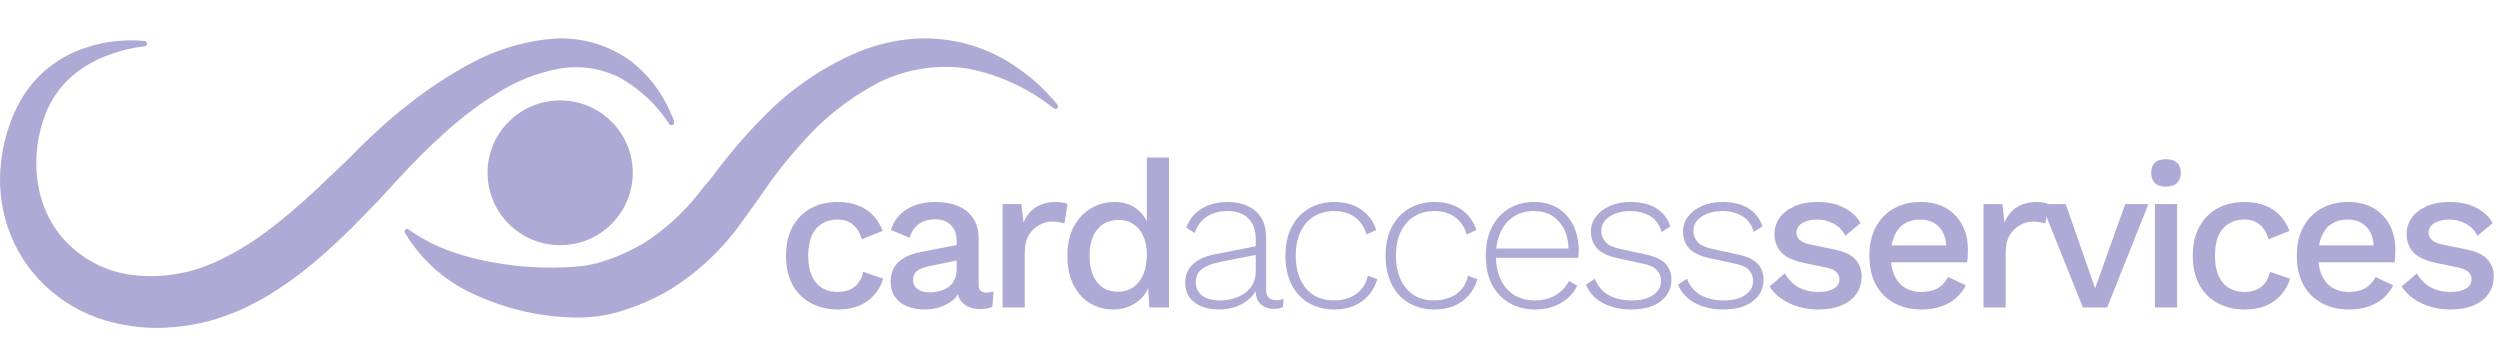<svg width="272" height="37" viewBox="0 0 272 37" fill="none" xmlns="http://www.w3.org/2000/svg">
<path d="M91.115 21.974C92.017 21.974 92.785 22.109 93.417 22.379C94.064 22.634 94.606 23.002 95.042 23.482C95.479 23.962 95.81 24.509 96.035 25.124L93.756 26.024C93.56 25.334 93.244 24.809 92.808 24.449C92.386 24.074 91.829 23.887 91.137 23.887C90.46 23.887 89.881 24.044 89.399 24.359C88.918 24.659 88.549 25.102 88.293 25.687C88.052 26.272 87.932 26.992 87.932 27.847C87.932 28.687 88.06 29.399 88.316 29.984C88.571 30.569 88.94 31.012 89.422 31.312C89.903 31.612 90.475 31.762 91.137 31.762C91.649 31.762 92.093 31.679 92.469 31.514C92.845 31.334 93.154 31.087 93.394 30.772C93.65 30.442 93.823 30.044 93.914 29.579L96.103 30.322C95.892 30.997 95.561 31.589 95.11 32.099C94.674 32.594 94.124 32.984 93.462 33.269C92.8 33.539 92.04 33.674 91.182 33.674C90.069 33.674 89.083 33.442 88.225 32.977C87.368 32.512 86.698 31.844 86.216 30.974C85.75 30.089 85.517 29.039 85.517 27.824C85.517 26.609 85.75 25.567 86.216 24.697C86.698 23.812 87.36 23.137 88.203 22.672C89.061 22.207 90.031 21.974 91.115 21.974Z" fill="#AEAAD6"/>
<path d="M104.083 26.227C104.083 25.477 103.872 24.899 103.451 24.494C103.045 24.074 102.48 23.864 101.758 23.864C101.081 23.864 100.502 24.022 100.02 24.337C99.538 24.652 99.185 25.162 98.959 25.867L96.928 25.012C97.213 24.097 97.77 23.362 98.598 22.807C99.441 22.252 100.524 21.974 101.848 21.974C102.751 21.974 103.549 22.124 104.241 22.424C104.933 22.709 105.475 23.144 105.866 23.729C106.273 24.314 106.476 25.064 106.476 25.979V30.997C106.476 31.552 106.754 31.829 107.311 31.829C107.582 31.829 107.845 31.792 108.101 31.717L107.966 33.382C107.619 33.547 107.183 33.629 106.656 33.629C106.175 33.629 105.738 33.547 105.347 33.382C104.971 33.202 104.67 32.939 104.444 32.594C104.234 32.234 104.128 31.792 104.128 31.267V31.109L104.625 31.087C104.489 31.672 104.211 32.159 103.79 32.549C103.368 32.924 102.879 33.209 102.322 33.404C101.766 33.584 101.201 33.674 100.629 33.674C99.922 33.674 99.283 33.562 98.711 33.337C98.154 33.112 97.71 32.774 97.379 32.324C97.063 31.859 96.905 31.289 96.905 30.614C96.905 29.774 97.176 29.084 97.718 28.544C98.274 28.004 99.057 27.637 100.065 27.442L104.444 26.587L104.422 28.274L101.239 28.927C100.607 29.047 100.133 29.219 99.817 29.444C99.501 29.669 99.343 29.999 99.343 30.434C99.343 30.854 99.501 31.192 99.817 31.447C100.148 31.687 100.584 31.807 101.126 31.807C101.502 31.807 101.863 31.762 102.21 31.672C102.571 31.582 102.894 31.439 103.18 31.244C103.466 31.034 103.684 30.772 103.835 30.457C104 30.127 104.083 29.737 104.083 29.287V26.227Z" fill="#AEAAD6"/>
<path d="M109.079 33.449V22.199H111.133L111.359 24.224C111.66 23.489 112.103 22.934 112.69 22.559C113.292 22.169 114.03 21.974 114.902 21.974C115.128 21.974 115.354 21.997 115.58 22.042C115.805 22.072 115.993 22.124 116.144 22.199L115.805 24.314C115.64 24.254 115.452 24.209 115.241 24.179C115.045 24.134 114.775 24.112 114.428 24.112C113.962 24.112 113.503 24.239 113.051 24.494C112.6 24.734 112.224 25.102 111.923 25.597C111.637 26.092 111.494 26.722 111.494 27.487V33.449H109.079Z" fill="#AEAAD6"/>
<path d="M121.118 33.674C120.185 33.674 119.335 33.442 118.567 32.977C117.815 32.512 117.221 31.844 116.784 30.974C116.348 30.104 116.13 29.062 116.13 27.847C116.13 26.587 116.363 25.522 116.829 24.652C117.296 23.782 117.92 23.122 118.703 22.672C119.485 22.207 120.343 21.974 121.276 21.974C122.239 21.974 123.052 22.237 123.714 22.762C124.376 23.287 124.82 23.969 125.046 24.809L124.775 25.057V17.137H127.19V33.449H125.046L124.865 30.389L125.181 30.412C125.076 31.087 124.828 31.672 124.436 32.167C124.045 32.647 123.556 33.022 122.969 33.292C122.397 33.547 121.78 33.674 121.118 33.674ZM121.637 31.739C122.284 31.739 122.841 31.574 123.308 31.244C123.774 30.914 124.135 30.449 124.391 29.849C124.647 29.249 124.775 28.529 124.775 27.689C124.775 26.909 124.647 26.242 124.391 25.687C124.135 25.117 123.774 24.682 123.308 24.382C122.856 24.082 122.33 23.932 121.728 23.932C120.719 23.932 119.937 24.277 119.38 24.967C118.823 25.657 118.545 26.609 118.545 27.824C118.545 29.039 118.816 29.999 119.358 30.704C119.899 31.394 120.659 31.739 121.637 31.739Z" fill="#AEAAD6"/>
<path d="M136.625 26.047C136.625 25.072 136.361 24.314 135.834 23.774C135.308 23.234 134.555 22.964 133.577 22.964C132.719 22.964 131.982 23.152 131.365 23.527C130.748 23.887 130.289 24.494 129.988 25.349L129.063 24.764C129.394 23.879 129.943 23.197 130.71 22.717C131.493 22.222 132.456 21.974 133.6 21.974C134.427 21.974 135.15 22.124 135.767 22.424C136.399 22.709 136.888 23.137 137.234 23.707C137.58 24.277 137.753 24.989 137.753 25.844V31.469C137.753 32.264 138.114 32.662 138.837 32.662C139.153 32.662 139.424 32.609 139.649 32.504L139.582 33.404C139.326 33.539 138.995 33.607 138.588 33.607C138.242 33.607 137.919 33.539 137.618 33.404C137.317 33.269 137.068 33.044 136.873 32.729C136.692 32.414 136.602 31.987 136.602 31.447V30.839L136.918 30.817C136.783 31.462 136.482 32.002 136.015 32.437C135.564 32.857 135.037 33.172 134.435 33.382C133.833 33.577 133.231 33.674 132.629 33.674C131.922 33.674 131.29 33.562 130.733 33.337C130.176 33.112 129.74 32.789 129.424 32.369C129.108 31.934 128.95 31.402 128.95 30.772C128.95 29.932 129.228 29.257 129.785 28.747C130.357 28.222 131.154 27.862 132.178 27.667L136.85 26.744V27.689L132.742 28.499C131.854 28.679 131.192 28.942 130.756 29.287C130.319 29.632 130.101 30.104 130.101 30.704C130.101 31.319 130.334 31.807 130.801 32.167C131.267 32.512 131.929 32.684 132.787 32.684C133.224 32.684 133.668 32.624 134.119 32.504C134.57 32.384 134.984 32.197 135.36 31.942C135.752 31.672 136.06 31.342 136.286 30.952C136.512 30.547 136.625 30.059 136.625 29.489V26.047Z" fill="#AEAAD6"/>
<path d="M145.179 21.974C145.946 21.974 146.631 22.094 147.233 22.334C147.835 22.574 148.347 22.919 148.768 23.369C149.189 23.819 149.513 24.367 149.739 25.012L148.678 25.507C148.437 24.697 148.015 24.074 147.414 23.639C146.827 23.189 146.074 22.964 145.156 22.964C144.329 22.964 143.599 23.159 142.967 23.549C142.335 23.924 141.846 24.479 141.5 25.214C141.153 25.934 140.98 26.804 140.98 27.824C140.98 28.829 141.153 29.699 141.5 30.434C141.846 31.169 142.327 31.732 142.944 32.122C143.561 32.497 144.291 32.684 145.134 32.684C145.766 32.684 146.338 32.579 146.849 32.369C147.376 32.159 147.805 31.852 148.136 31.447C148.482 31.042 148.708 30.562 148.813 30.007L149.851 30.367C149.656 31.057 149.332 31.649 148.881 32.144C148.444 32.639 147.91 33.022 147.278 33.292C146.646 33.547 145.939 33.674 145.156 33.674C144.133 33.674 143.215 33.442 142.402 32.977C141.605 32.512 140.98 31.844 140.529 30.974C140.077 30.089 139.852 29.039 139.852 27.824C139.852 26.609 140.077 25.567 140.529 24.697C140.995 23.812 141.627 23.137 142.425 22.672C143.238 22.207 144.156 21.974 145.179 21.974Z" fill="#AEAAD6"/>
<path d="M156.081 21.974C156.848 21.974 157.533 22.094 158.135 22.334C158.737 22.574 159.248 22.919 159.67 23.369C160.091 23.819 160.415 24.367 160.64 25.012L159.579 25.507C159.339 24.697 158.917 24.074 158.315 23.639C157.729 23.189 156.976 22.964 156.058 22.964C155.23 22.964 154.501 23.159 153.869 23.549C153.237 23.924 152.747 24.479 152.401 25.214C152.055 25.934 151.882 26.804 151.882 27.824C151.882 28.829 152.055 29.699 152.401 30.434C152.747 31.169 153.229 31.732 153.846 32.122C154.463 32.497 155.193 32.684 156.036 32.684C156.668 32.684 157.239 32.579 157.751 32.369C158.278 32.159 158.707 31.852 159.038 31.447C159.384 31.042 159.61 30.562 159.715 30.007L160.753 30.367C160.558 31.057 160.234 31.649 159.783 32.144C159.346 32.639 158.812 33.022 158.18 33.292C157.548 33.547 156.841 33.674 156.058 33.674C155.035 33.674 154.117 33.442 153.304 32.977C152.507 32.512 151.882 31.844 151.431 30.974C150.979 30.089 150.754 29.039 150.754 27.824C150.754 26.609 150.979 25.567 151.431 24.697C151.897 23.812 152.529 23.137 153.327 22.672C154.139 22.207 155.057 21.974 156.081 21.974Z" fill="#AEAAD6"/>
<path d="M167.028 33.674C165.989 33.674 165.064 33.442 164.251 32.977C163.439 32.512 162.799 31.844 162.333 30.974C161.881 30.089 161.655 29.039 161.655 27.824C161.655 26.609 161.881 25.567 162.333 24.697C162.799 23.812 163.424 23.137 164.206 22.672C164.989 22.207 165.884 21.974 166.892 21.974C167.916 21.974 168.788 22.199 169.511 22.649C170.233 23.099 170.79 23.729 171.181 24.539C171.572 25.334 171.768 26.257 171.768 27.307C171.768 27.442 171.76 27.577 171.745 27.712C171.745 27.832 171.738 27.944 171.723 28.049H162.355V27.037H171.226L170.662 27.194C170.647 25.904 170.301 24.877 169.624 24.112C168.961 23.347 168.043 22.964 166.87 22.964C166.057 22.964 165.342 23.159 164.725 23.549C164.108 23.924 163.627 24.479 163.281 25.214C162.935 25.934 162.761 26.804 162.761 27.824C162.761 28.829 162.935 29.699 163.281 30.434C163.642 31.169 164.138 31.732 164.77 32.122C165.418 32.497 166.162 32.684 167.005 32.684C167.878 32.684 168.623 32.497 169.24 32.122C169.872 31.747 170.361 31.229 170.707 30.569L171.61 31.087C171.339 31.627 170.978 32.092 170.526 32.482C170.075 32.857 169.556 33.149 168.969 33.359C168.382 33.569 167.735 33.674 167.028 33.674Z" fill="#AEAAD6"/>
<path d="M177.448 33.674C176.304 33.674 175.289 33.442 174.401 32.977C173.528 32.512 172.911 31.844 172.55 30.974L173.521 30.322C173.791 31.072 174.273 31.657 174.965 32.077C175.672 32.482 176.53 32.684 177.538 32.684C178.532 32.684 179.307 32.489 179.863 32.099C180.435 31.709 180.721 31.192 180.721 30.547C180.721 30.112 180.578 29.737 180.292 29.422C180.021 29.092 179.502 28.844 178.735 28.679L176.094 28.117C175.01 27.892 174.235 27.532 173.769 27.037C173.317 26.527 173.092 25.912 173.092 25.192C173.092 24.592 173.272 24.052 173.633 23.572C173.995 23.092 174.491 22.709 175.123 22.424C175.77 22.124 176.523 21.974 177.38 21.974C178.509 21.974 179.442 22.199 180.179 22.649C180.917 23.084 181.436 23.744 181.737 24.629L180.789 25.237C180.563 24.442 180.142 23.864 179.525 23.504C178.923 23.144 178.208 22.964 177.38 22.964C176.748 22.964 176.192 23.062 175.71 23.257C175.244 23.437 174.875 23.692 174.604 24.022C174.348 24.337 174.22 24.704 174.22 25.124C174.22 25.559 174.371 25.957 174.672 26.317C174.973 26.662 175.507 26.917 176.274 27.082L178.983 27.667C180.052 27.892 180.796 28.237 181.218 28.702C181.639 29.152 181.85 29.714 181.85 30.389C181.85 31.064 181.669 31.649 181.308 32.144C180.947 32.639 180.435 33.022 179.773 33.292C179.111 33.547 178.336 33.674 177.448 33.674Z" fill="#AEAAD6"/>
<path d="M187.468 33.674C186.325 33.674 185.309 33.442 184.421 32.977C183.548 32.512 182.931 31.844 182.57 30.974L183.541 30.322C183.812 31.072 184.293 31.657 184.985 32.077C185.693 32.482 186.55 32.684 187.559 32.684C188.552 32.684 189.327 32.489 189.884 32.099C190.455 31.709 190.741 31.192 190.741 30.547C190.741 30.112 190.598 29.737 190.312 29.422C190.042 29.092 189.522 28.844 188.755 28.679L186.114 28.117C185.03 27.892 184.255 27.532 183.789 27.037C183.337 26.527 183.112 25.912 183.112 25.192C183.112 24.592 183.292 24.052 183.654 23.572C184.015 23.092 184.511 22.709 185.143 22.424C185.79 22.124 186.543 21.974 187.401 21.974C188.529 21.974 189.462 22.199 190.2 22.649C190.937 23.084 191.456 23.744 191.757 24.629L190.809 25.237C190.583 24.442 190.162 23.864 189.545 23.504C188.943 23.144 188.228 22.964 187.401 22.964C186.769 22.964 186.212 23.062 185.73 23.257C185.264 23.437 184.895 23.692 184.624 24.022C184.368 24.337 184.24 24.704 184.24 25.124C184.24 25.559 184.391 25.957 184.692 26.317C184.993 26.662 185.527 26.917 186.295 27.082L189.003 27.667C190.072 27.892 190.817 28.237 191.238 28.702C191.659 29.152 191.87 29.714 191.87 30.389C191.87 31.064 191.689 31.649 191.328 32.144C190.967 32.639 190.455 33.022 189.793 33.292C189.131 33.547 188.356 33.674 187.468 33.674Z" fill="#AEAAD6"/>
<path d="M197.827 33.674C196.698 33.674 195.668 33.457 194.735 33.022C193.802 32.587 193.064 31.972 192.522 31.177L194.193 29.737C194.524 30.352 194.998 30.847 195.615 31.222C196.247 31.582 196.999 31.762 197.872 31.762C198.564 31.762 199.114 31.642 199.52 31.402C199.926 31.162 200.129 30.824 200.129 30.389C200.129 30.104 200.032 29.857 199.836 29.647C199.655 29.422 199.302 29.249 198.775 29.129L196.405 28.634C195.201 28.394 194.343 28.012 193.832 27.487C193.32 26.947 193.064 26.264 193.064 25.439C193.064 24.824 193.245 24.254 193.606 23.729C193.967 23.204 194.494 22.784 195.186 22.469C195.893 22.139 196.736 21.974 197.714 21.974C198.843 21.974 199.806 22.177 200.603 22.582C201.401 22.972 202.01 23.534 202.432 24.269L200.761 25.664C200.476 25.064 200.054 24.622 199.497 24.337C198.941 24.037 198.361 23.887 197.759 23.887C197.278 23.887 196.864 23.947 196.518 24.067C196.172 24.187 195.908 24.352 195.728 24.562C195.547 24.772 195.457 25.019 195.457 25.304C195.457 25.604 195.57 25.867 195.795 26.092C196.021 26.317 196.427 26.489 197.014 26.609L199.588 27.149C200.671 27.359 201.431 27.719 201.867 28.229C202.319 28.724 202.545 29.332 202.545 30.052C202.545 30.772 202.357 31.409 201.98 31.964C201.604 32.504 201.062 32.924 200.355 33.224C199.648 33.524 198.805 33.674 197.827 33.674Z" fill="#AEAAD6"/>
<path d="M209.075 33.674C207.947 33.674 206.954 33.442 206.096 32.977C205.238 32.512 204.568 31.844 204.087 30.974C203.62 30.089 203.387 29.039 203.387 27.824C203.387 26.609 203.62 25.567 204.087 24.697C204.568 23.812 205.231 23.137 206.073 22.672C206.916 22.207 207.872 21.974 208.94 21.974C210.038 21.974 210.971 22.199 211.739 22.649C212.506 23.099 213.093 23.714 213.5 24.494C213.906 25.274 214.109 26.159 214.109 27.149C214.109 27.419 214.102 27.674 214.087 27.914C214.071 28.154 214.049 28.364 214.019 28.544H204.945V26.699H212.958L211.762 27.059C211.762 26.039 211.506 25.259 210.994 24.719C210.482 24.164 209.783 23.887 208.895 23.887C208.248 23.887 207.683 24.037 207.202 24.337C206.72 24.637 206.352 25.087 206.096 25.687C205.84 26.272 205.712 26.992 205.712 27.847C205.712 28.687 205.848 29.399 206.118 29.984C206.389 30.569 206.773 31.012 207.27 31.312C207.766 31.612 208.353 31.762 209.03 31.762C209.783 31.762 210.392 31.619 210.859 31.334C211.325 31.049 211.694 30.652 211.965 30.142L213.883 31.042C213.612 31.582 213.244 32.054 212.777 32.459C212.326 32.849 211.784 33.149 211.152 33.359C210.52 33.569 209.828 33.674 209.075 33.674Z" fill="#AEAAD6"/>
<path d="M215.805 33.449V22.199H217.859L218.085 24.224C218.386 23.489 218.83 22.934 219.416 22.559C220.018 22.169 220.756 21.974 221.629 21.974C221.854 21.974 222.08 21.997 222.306 22.042C222.531 22.072 222.72 22.124 222.87 22.199L222.531 24.314C222.366 24.254 222.178 24.209 221.967 24.179C221.772 24.134 221.501 24.112 221.155 24.112C220.688 24.112 220.229 24.239 219.778 24.494C219.326 24.734 218.95 25.102 218.649 25.597C218.363 26.092 218.22 26.722 218.22 27.487V33.449H215.805Z" fill="#AEAAD6"/>
<path d="M231.223 22.199H233.751L229.26 33.449H226.619L222.104 22.199H224.745L227.95 31.357L231.223 22.199Z" fill="#AEAAD6"/>
<path d="M235.675 20.309C235.149 20.309 234.742 20.182 234.456 19.927C234.185 19.657 234.05 19.282 234.05 18.802C234.05 18.322 234.185 17.954 234.456 17.699C234.742 17.444 235.149 17.317 235.675 17.317C236.187 17.317 236.578 17.444 236.849 17.699C237.135 17.954 237.278 18.322 237.278 18.802C237.278 19.282 237.135 19.657 236.849 19.927C236.578 20.182 236.187 20.309 235.675 20.309ZM236.872 22.199V33.449H234.456V22.199H236.872Z" fill="#AEAAD6"/>
<path d="M244.172 21.974C245.075 21.974 245.842 22.109 246.474 22.379C247.121 22.634 247.663 23.002 248.1 23.482C248.536 23.962 248.867 24.509 249.093 25.124L246.813 26.024C246.617 25.334 246.301 24.809 245.865 24.449C245.443 24.074 244.887 23.887 244.194 23.887C243.517 23.887 242.938 24.044 242.456 24.359C241.975 24.659 241.606 25.102 241.35 25.687C241.11 26.272 240.989 26.992 240.989 27.847C240.989 28.687 241.117 29.399 241.373 29.984C241.629 30.569 241.997 31.012 242.479 31.312C242.961 31.612 243.532 31.762 244.194 31.762C244.706 31.762 245.15 31.679 245.526 31.514C245.902 31.334 246.211 31.087 246.452 30.772C246.708 30.442 246.881 30.044 246.971 29.579L249.16 30.322C248.95 30.997 248.619 31.589 248.167 32.099C247.731 32.594 247.182 32.984 246.519 33.269C245.857 33.539 245.097 33.674 244.24 33.674C243.126 33.674 242.14 33.442 241.283 32.977C240.425 32.512 239.755 31.844 239.274 30.974C238.807 30.089 238.574 29.039 238.574 27.824C238.574 26.609 238.807 25.567 239.274 24.697C239.755 23.812 240.417 23.137 241.26 22.672C242.118 22.207 243.088 21.974 244.172 21.974Z" fill="#AEAAD6"/>
<path d="M255.583 33.674C254.454 33.674 253.461 33.442 252.603 32.977C251.746 32.512 251.076 31.844 250.594 30.974C250.128 30.089 249.895 29.039 249.895 27.824C249.895 26.609 250.128 25.567 250.594 24.697C251.076 23.812 251.738 23.137 252.581 22.672C253.423 22.207 254.379 21.974 255.447 21.974C256.546 21.974 257.479 22.199 258.246 22.649C259.014 23.099 259.601 23.714 260.007 24.494C260.413 25.274 260.617 26.159 260.617 27.149C260.617 27.419 260.609 27.674 260.594 27.914C260.579 28.154 260.556 28.364 260.526 28.544H251.452V26.699H259.465L258.269 27.059C258.269 26.039 258.013 25.259 257.502 24.719C256.99 24.164 256.29 23.887 255.402 23.887C254.755 23.887 254.191 24.037 253.709 24.337C253.228 24.637 252.859 25.087 252.603 25.687C252.347 26.272 252.22 26.992 252.22 27.847C252.22 28.687 252.355 29.399 252.626 29.984C252.897 30.569 253.281 31.012 253.777 31.312C254.274 31.612 254.861 31.762 255.538 31.762C256.29 31.762 256.9 31.619 257.366 31.334C257.833 31.049 258.201 30.652 258.472 30.142L260.391 31.042C260.12 31.582 259.751 32.054 259.285 32.459C258.833 32.849 258.292 33.149 257.66 33.359C257.028 33.569 256.335 33.674 255.583 33.674Z" fill="#AEAAD6"/>
<path d="M266.601 33.674C265.473 33.674 264.442 33.457 263.509 33.022C262.576 32.587 261.838 31.972 261.297 31.177L262.967 29.737C263.298 30.352 263.772 30.847 264.389 31.222C265.021 31.582 265.773 31.762 266.646 31.762C267.339 31.762 267.888 31.642 268.294 31.402C268.7 31.162 268.904 30.824 268.904 30.389C268.904 30.104 268.806 29.857 268.61 29.647C268.43 29.422 268.076 29.249 267.549 29.129L265.179 28.634C263.975 28.394 263.117 28.012 262.606 27.487C262.094 26.947 261.838 26.264 261.838 25.439C261.838 24.824 262.019 24.254 262.38 23.729C262.741 23.204 263.268 22.784 263.96 22.469C264.667 22.139 265.51 21.974 266.488 21.974C267.617 21.974 268.58 22.177 269.378 22.582C270.175 22.972 270.785 23.534 271.206 24.269L269.536 25.664C269.25 25.064 268.828 24.622 268.272 24.337C267.715 24.037 267.135 23.887 266.533 23.887C266.052 23.887 265.638 23.947 265.292 24.067C264.946 24.187 264.682 24.352 264.502 24.562C264.321 24.772 264.231 25.019 264.231 25.304C264.231 25.604 264.344 25.867 264.57 26.092C264.795 26.317 265.202 26.489 265.789 26.609L268.362 27.149C269.445 27.359 270.205 27.719 270.642 28.229C271.093 28.724 271.319 29.332 271.319 30.052C271.319 30.772 271.131 31.409 270.755 31.964C270.378 32.504 269.837 32.924 269.129 33.224C268.422 33.524 267.579 33.674 266.601 33.674Z" fill="#AEAAD6"/>
<ellipse cx="60.946" cy="18.8" rx="7.9" ry="7.875" fill="#AEAAD6"/>
<path d="M15.68 5.045C14.494 5.182 13.327 5.45 12.201 5.844C11.122 6.2 10.094 6.693 9.141 7.308C7.383 8.42 5.994 10.022 5.147 11.915C4.756 12.842 4.456 13.803 4.249 14.787C4.04 15.784 3.939 16.8 3.948 17.819C3.951 18.787 4.057 19.752 4.264 20.697C4.453 21.603 4.749 22.483 5.147 23.32C5.901 24.928 7.028 26.336 8.434 27.428C9.786 28.51 11.365 29.276 13.054 29.67C13.912 29.876 14.79 29.994 15.672 30.021C16.578 30.071 17.487 30.039 18.387 29.926C19.308 29.807 20.219 29.626 21.116 29.384C22.018 29.105 22.9 28.764 23.756 28.366C25.617 27.475 27.386 26.405 29.038 25.172C30.814 23.827 32.517 22.389 34.142 20.866L36.732 18.419L37.379 17.804L37.953 17.248L39.269 15.915C40.181 15.028 41.138 14.142 42.109 13.278C43.08 12.414 44.132 11.586 45.169 10.787C47.325 9.146 49.624 7.7 52.039 6.466C54.63 5.201 57.437 4.431 60.314 4.196C63.342 4.023 66.333 4.924 68.758 6.737C69.836 7.597 70.782 8.609 71.568 9.74C72.301 10.813 72.899 11.972 73.348 13.19V13.248C73.368 13.314 73.365 13.385 73.338 13.448C73.311 13.511 73.263 13.563 73.201 13.594C73.14 13.626 73.07 13.635 73.002 13.62C72.935 13.605 72.875 13.567 72.833 13.512C71.522 11.498 69.759 9.813 67.684 8.59C65.592 7.449 63.17 7.056 60.822 7.477C58.47 7.916 56.223 8.795 54.201 10.07C52.13 11.347 50.182 12.813 48.383 14.45C46.574 16.068 44.867 17.797 43.234 19.577C42.418 20.463 41.594 21.408 40.733 22.272C39.873 23.136 39.027 24.037 38.151 24.909C34.65 28.351 30.796 31.625 26.206 33.698C25.052 34.205 23.862 34.627 22.646 34.958C21.424 35.265 20.179 35.476 18.924 35.588C16.404 35.825 13.861 35.576 11.436 34.855C9.001 34.126 6.771 32.839 4.926 31.098C3.079 29.352 1.685 27.186 0.866 24.784C0.057 22.404 -0.19 19.87 0.145 17.379C0.3 16.133 0.584 14.906 0.991 13.717C1.385 12.512 1.934 11.362 2.624 10.297C4.01 8.165 6.017 6.504 8.376 5.536C10.703 4.586 13.228 4.217 15.731 4.459C15.807 4.468 15.876 4.506 15.924 4.565C15.972 4.624 15.995 4.699 15.989 4.774C15.984 4.839 15.956 4.901 15.911 4.948C15.865 4.995 15.804 5.024 15.739 5.031L15.68 5.045Z" fill="#AEAAD6"/>
<path d="M44.533 25.035C45.285 25.542 46.065 26.006 46.871 26.425C47.62 26.793 48.391 27.116 49.179 27.395C50.664 27.913 52.191 28.303 53.744 28.561C56.674 29.091 59.662 29.244 62.632 29.017C63.258 28.969 63.88 28.877 64.493 28.742C64.613 28.72 64.731 28.688 64.845 28.648H64.977L65.189 28.561L66.164 28.256C67.471 27.796 68.732 27.216 69.93 26.526C72.373 24.988 74.513 23.026 76.247 20.734L77.067 19.749L77.419 19.315L77.8 18.822C78.335 18.098 78.899 17.374 79.507 16.65C80.725 15.162 82.021 13.738 83.391 12.386C86.242 9.529 89.626 7.245 93.356 5.659C95.309 4.854 97.38 4.365 99.49 4.211C103.594 3.947 107.659 5.135 110.957 7.563C111.737 8.101 112.472 8.699 113.155 9.352C113.816 9.977 114.438 10.642 115.017 11.343L115.053 11.394C115.102 11.452 115.126 11.528 115.119 11.604C115.112 11.68 115.075 11.75 115.017 11.799C114.965 11.838 114.902 11.86 114.837 11.86C114.772 11.86 114.709 11.838 114.658 11.799C111.931 9.613 108.703 8.121 105.256 7.455C101.815 6.943 98.299 7.545 95.232 9.171C92.174 10.832 89.443 13.025 87.172 15.644C86.002 16.945 84.9 18.303 83.867 19.713C83.354 20.437 82.849 21.161 82.343 21.885C81.838 22.609 81.303 23.333 80.775 24.057C78.707 27.012 76.061 29.527 72.993 31.457C71.436 32.386 69.777 33.136 68.047 33.694C67.179 33.994 66.287 34.219 65.38 34.367C64.473 34.499 63.556 34.56 62.64 34.548C59.009 34.496 55.426 33.715 52.11 32.253C48.731 30.87 45.901 28.434 44.05 25.317C44.015 25.252 44.007 25.177 44.028 25.107C44.048 25.037 44.096 24.977 44.16 24.94C44.204 24.913 44.254 24.899 44.306 24.899C44.358 24.899 44.409 24.913 44.453 24.94L44.533 25.035Z" fill="#AEAAD6"/>
</svg>
